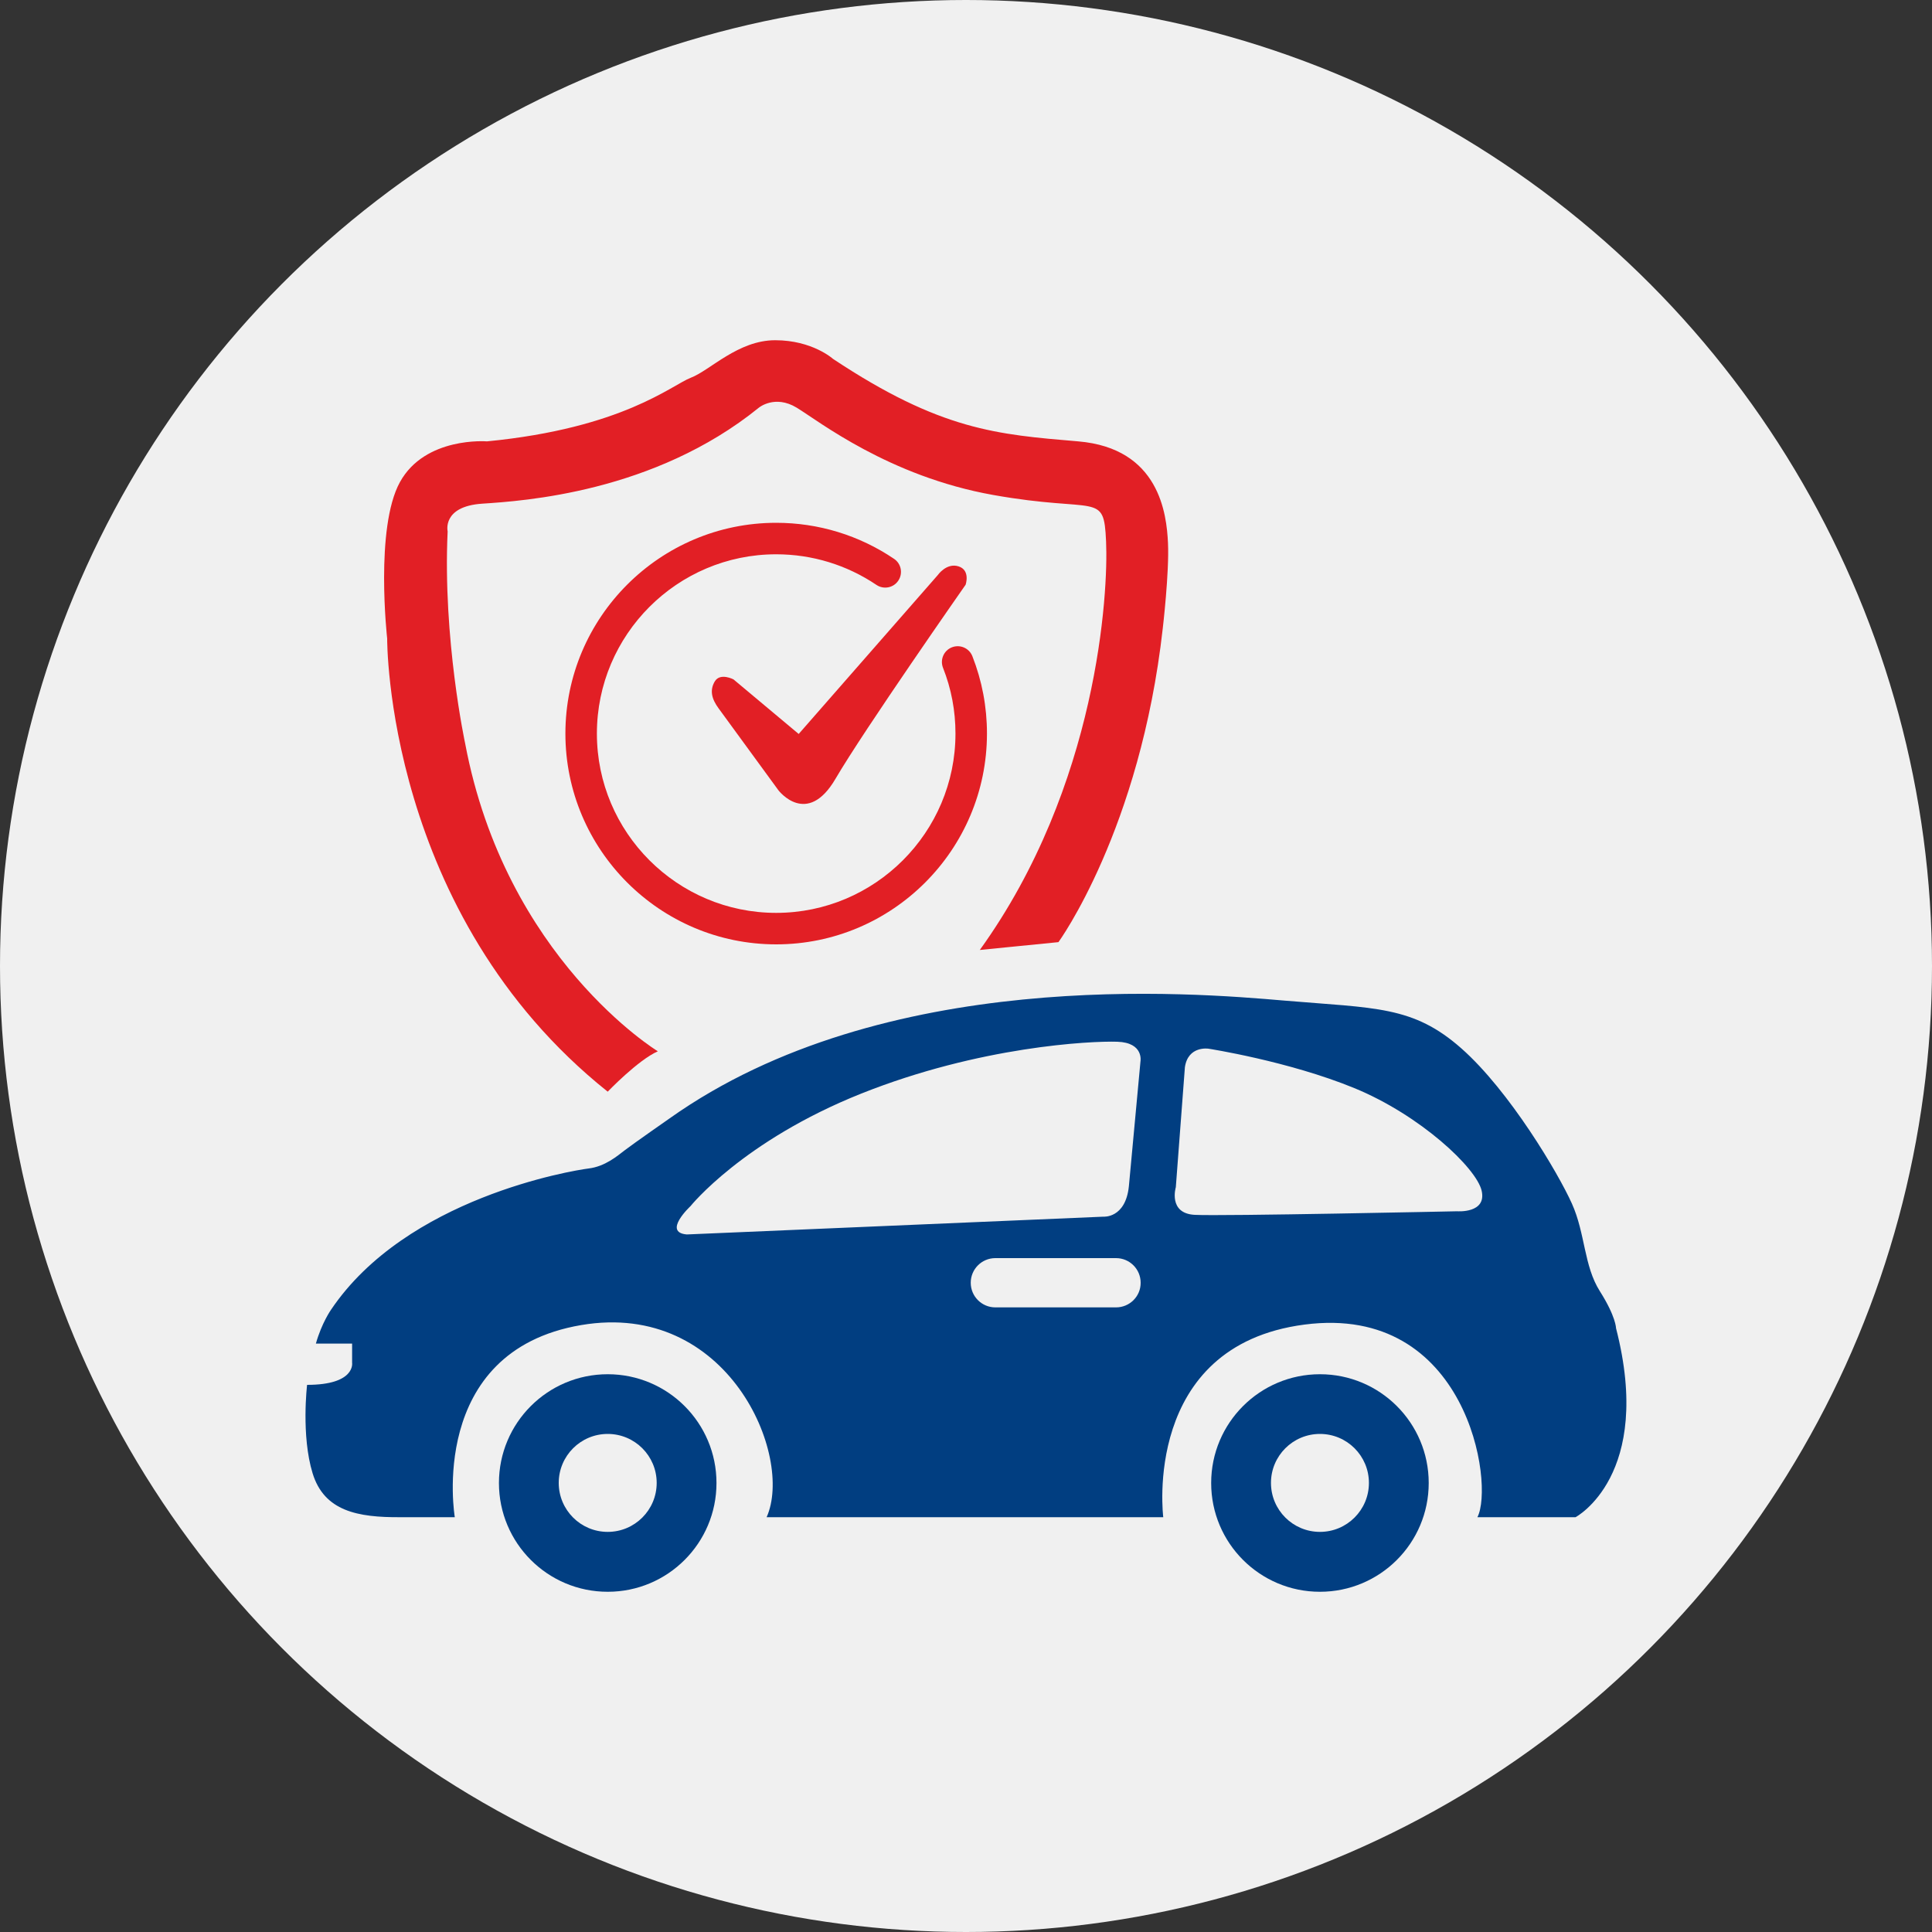 <?xml version="1.0" encoding="utf-8"?>
<!-- Generator: Adobe Illustrator 24.3.0, SVG Export Plug-In . SVG Version: 6.00 Build 0)  -->
<svg version="1.1" id="Layer_1" xmlns="http://www.w3.org/2000/svg" xmlns:xlink="http://www.w3.org/1999/xlink" x="0px" y="0px"
	 viewBox="0 0 200 200" style="enable-background:new 0 0 200 200;" xml:space="preserve">
<rect x="0" y="0" width="200" height="200" fill="#333333" stroke="none"/>
<style type="text/css">
	.st0{fill:#F0F0F0;}
	.st1{fill:#054080;}
	.st2{fill:#E1242A;}
	.st3{fill:#FFFFFF;}
	.st4{fill:#013E81;}
	.st5{fill:#E21F25;}
</style>
<g>
	<circle class="st0" cx="100" cy="100" r="100"/>
	<g>
		<path class="st4" d="M62.91,142.26c-6.22,0-11.26,5.04-11.26,11.26c0,6.22,5.04,11.26,11.26,11.26c6.22,0,11.26-5.04,11.26-11.26
			C74.17,147.3,69.13,142.26,62.91,142.26z M62.91,158.58c-2.8,0-5.07-2.27-5.07-5.07s2.27-5.07,5.07-5.07
			c2.8,0,5.07,2.27,5.07,5.07S65.71,158.58,62.91,158.58z"/>
		<path class="st4" d="M167.29,137.49c0,0,0-1.18-1.67-3.82c-1.67-2.63-1.5-5.97-2.9-9.08c-1.4-3.12-6.45-11.66-11.45-16.07
			c-5-4.41-8.87-4.14-18.33-4.94c-9.46-0.81-41.44-3.55-63.63,12.2c0,0-3.73,2.6-4.59,3.26c-0.86,0.66-2.09,1.71-3.78,1.92
			c-1.7,0.21-18.87,3.04-26.67,14.62c0,0-0.97,1.37-1.57,3.51h3.75v1.98c0,0,0.39,2.29-4.66,2.29c0,0-0.63,5.23,0.57,9.15
			c1.2,3.92,4.66,4.58,9.09,4.55h5.63c0,0-2.93-17.17,13.09-19.89c15.21-2.58,22.03,13.55,19.19,19.89h41.06
			c0,0-2.26-17.74,14.62-19.94c16.87-2.2,19.67,16.56,17.9,19.94h10.16C163.1,157.06,171.22,152.76,167.29,137.49z M71.1,127.79
			c-2.55-0.21,0.38-2.93,0.38-2.93s5.42-6.76,17.67-11.65c12.25-4.89,23.73-5.46,26.51-5.37c2.78,0.09,2.4,2.05,2.4,2.05l-1.2,12.92
			c-0.35,3.34-2.64,3.14-2.64,3.14L71.1,127.79z M115.53,135.34h-12.49c-1.41,0-2.55-1.14-2.55-2.55c0-1.41,1.14-2.55,2.55-2.55
			h12.49c1.41,0,2.55,1.14,2.55,2.55C118.09,134.2,116.94,135.34,115.53,135.34z M150.85,125.39c0,0-24.41,0.52-27.18,0.37
			c-2.77-0.15-1.95-2.86-1.95-2.86l0.94-12.42c0.33-2.25,2.44-1.92,2.44-1.92s8.28,1.28,15.1,4.08c6.82,2.8,12.63,8.25,13.18,10.62
			C153.92,125.63,150.85,125.39,150.85,125.39z"/>
		<path class="st4" d="M136.64,142.26c-6.22,0-11.26,5.04-11.26,11.26c0,6.22,5.04,11.26,11.26,11.26c6.22,0,11.26-5.04,11.26-11.26
			C147.9,147.3,142.86,142.26,136.64,142.26z M136.64,158.58c-2.8,0-5.07-2.27-5.07-5.07s2.27-5.07,5.07-5.07
			c2.8,0,5.07,2.27,5.07,5.07S139.44,158.58,136.64,158.58z"/>
		<path class="st5" d="M68.1,108.83c0,0-15.76-9.58-19.95-31.88c0,0-2.33-10.82-1.81-21.94c0,0-0.61-2.59,3.58-2.87
			c4.19-0.28,17.76-1.13,28.64-9.94c0,0,1.65-1.37,3.91,0c2.26,1.37,9.52,7.11,20.35,9.04s11.45-0.42,11.68,4.81
			c0.24,5.23-0.82,25.28-13.07,42.29l8.14-0.81c0,0,8.46-11.61,10.8-32.49c0,0,0.68-5.78,0.54-8.82c-0.14-3.04-0.9-9.82-9.3-10.53
			c-8.4-0.71-14.23-1.14-25.38-8.54c0,0-2.13-1.93-5.98-1.93s-6.74,3.12-8.73,3.88c-1.99,0.76-7.02,5.22-21.11,6.59
			c0,0-6.4-0.52-9.01,4.22S40.08,66.1,40.08,66.1s-0.21,28.53,22.83,46.91C62.91,113.01,66.05,109.73,68.1,108.83z"/>
		<path class="st5" d="M74.39,73.33l6.2,8.49c0,0,2.95,3.85,5.9-1.2c2.95-5.05,13.47-20.09,13.47-20.09s0.52-1.5-0.73-1.9
			c-1.25-0.4-2.15,0.9-2.15,0.9L82.68,75.98l-6.75-5.65c0,0-1.37-0.72-1.93,0.2C73.44,71.46,73.68,72.37,74.39,73.33z"/>
		<g>
			<path class="st5" d="M80.35,97.76c-12.03,0-21.82-9.79-21.82-21.82c0-12.03,9.79-21.82,21.82-21.82c4.37,0,8.59,1.29,12.2,3.73
				c0.75,0.5,0.94,1.52,0.44,2.26c-0.5,0.75-1.52,0.94-2.26,0.44c-3.07-2.07-6.66-3.17-10.38-3.17c-10.24,0-18.56,8.33-18.56,18.56
				c0,10.24,8.33,18.56,18.56,18.56s18.56-8.33,18.56-18.56c0-2.35-0.43-4.64-1.29-6.81c-0.33-0.84,0.08-1.79,0.92-2.12
				c0.84-0.33,1.79,0.08,2.12,0.92c1,2.55,1.51,5.24,1.51,8C102.17,87.97,92.38,97.76,80.35,97.76z"/>
		</g>
	</g>
</g>
</svg>
